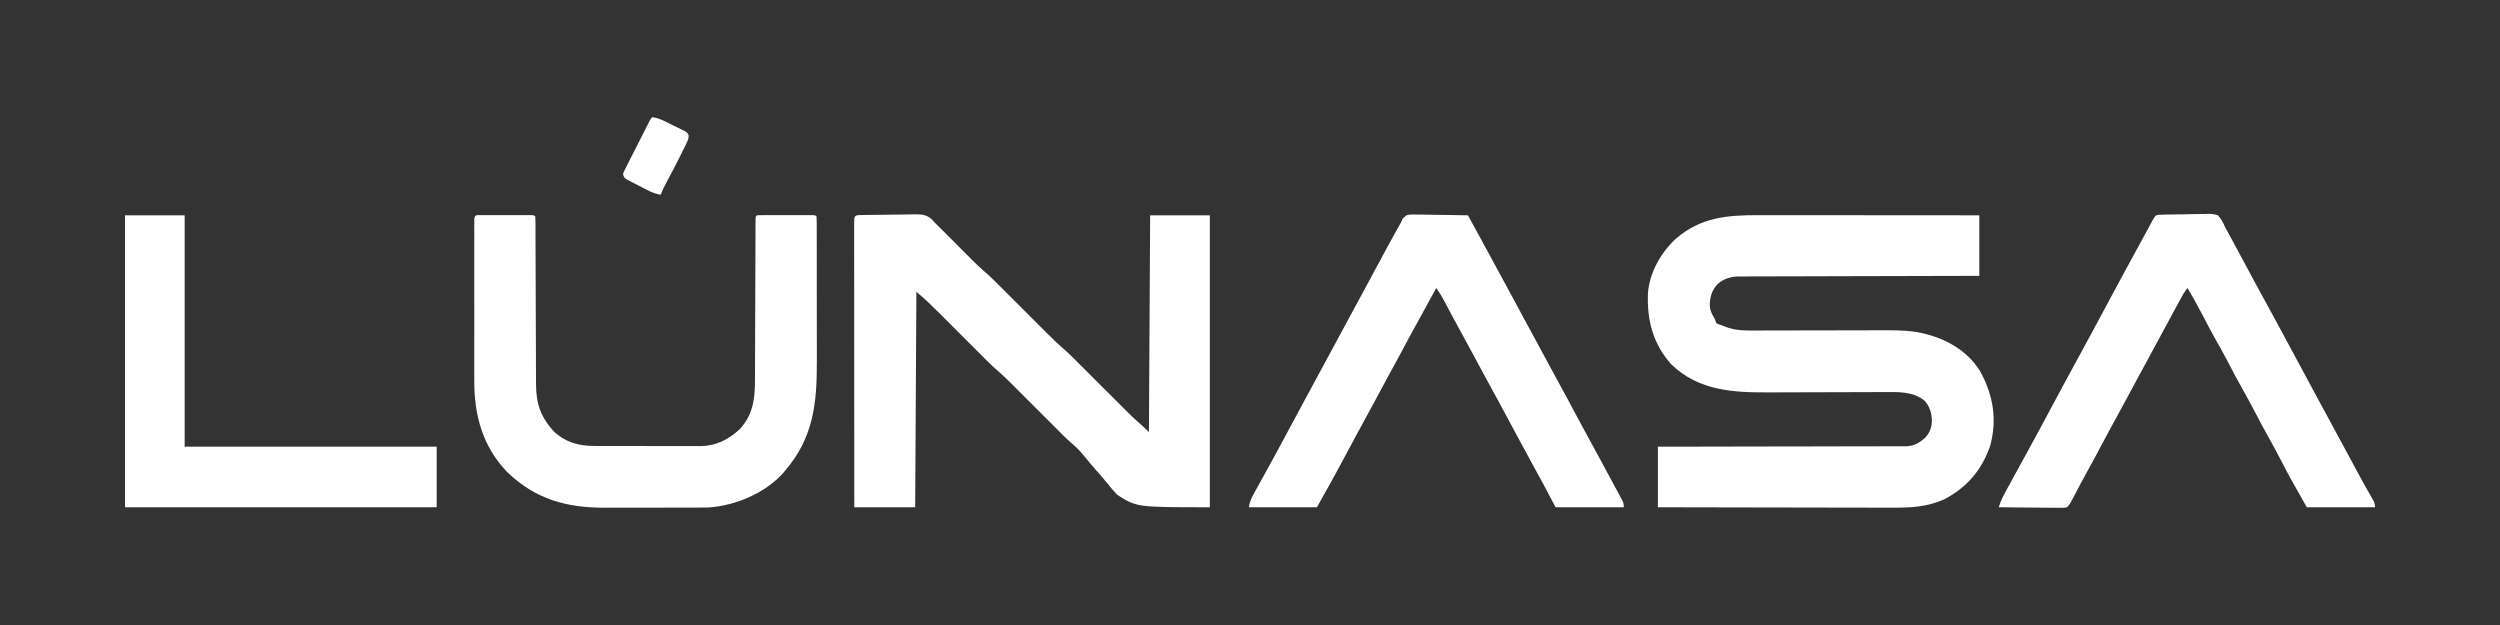<svg width="160" height="40" viewBox="0 0 160 40" fill="none" xmlns="http://www.w3.org/2000/svg">
<rect x="0" y="0" width="160" height="40" fill="#333333" stroke="none"/>
<path d="M112.557 13.771C112.711 13.771 112.866 13.771 113.02 13.771C113.437 13.771 113.854 13.771 114.27 13.772C114.707 13.772 115.143 13.772 115.58 13.773C116.405 13.773 117.231 13.773 118.056 13.774C118.996 13.775 119.936 13.775 120.877 13.776C122.809 13.777 124.742 13.778 126.675 13.78C126.675 15.059 126.675 16.338 126.675 17.656C125.959 17.657 125.959 17.657 125.227 17.658C123.649 17.661 122.072 17.665 120.494 17.67C119.537 17.674 118.58 17.676 117.624 17.677C116.79 17.678 115.956 17.68 115.122 17.684C114.68 17.685 114.239 17.687 113.797 17.687C113.381 17.686 112.966 17.688 112.55 17.69C112.398 17.691 112.245 17.691 112.093 17.691C111.884 17.69 111.676 17.692 111.467 17.694C111.377 17.693 111.377 17.693 111.286 17.692C110.783 17.7 110.31 17.835 109.931 18.176C109.526 18.61 109.419 19.047 109.429 19.63C109.463 19.893 109.557 20.089 109.69 20.316C109.766 20.447 109.766 20.447 109.844 20.68C110.013 20.765 110.013 20.765 110.234 20.835C110.28 20.854 110.326 20.873 110.373 20.893C111.069 21.179 111.786 21.156 112.529 21.152C112.624 21.152 112.719 21.152 112.817 21.152C113.022 21.152 113.227 21.151 113.432 21.151C113.757 21.15 114.083 21.149 114.408 21.149C115.158 21.148 115.908 21.146 116.658 21.145C117.345 21.143 118.031 21.142 118.718 21.141C119.04 21.14 119.363 21.14 119.685 21.139C119.935 21.138 120.184 21.138 120.433 21.137C120.521 21.137 120.608 21.137 120.699 21.136C121.57 21.136 122.442 21.155 123.286 21.387C123.348 21.404 123.41 21.421 123.475 21.439C124.808 21.819 126.068 22.614 126.769 23.835C127.574 25.328 127.816 26.86 127.377 28.51C126.858 30.059 125.869 31.218 124.413 31.965C123.301 32.454 122.256 32.497 121.063 32.49C120.899 32.49 120.735 32.49 120.572 32.491C120.13 32.491 119.689 32.489 119.247 32.488C118.785 32.486 118.322 32.486 117.86 32.486C116.985 32.485 116.111 32.483 115.236 32.481C114.24 32.478 113.244 32.477 112.248 32.476C110.2 32.473 108.152 32.469 106.104 32.464C106.104 31.185 106.104 29.906 106.104 28.588C106.596 28.587 107.089 28.587 107.596 28.587C109.222 28.585 110.847 28.582 112.472 28.577C113.458 28.575 114.444 28.573 115.429 28.573C116.288 28.572 117.147 28.571 118.007 28.567C118.461 28.566 118.916 28.565 119.371 28.566C119.799 28.566 120.228 28.565 120.656 28.562C120.813 28.562 120.97 28.562 121.127 28.562C121.342 28.563 121.557 28.562 121.771 28.56C121.833 28.561 121.895 28.561 121.959 28.562C122.474 28.553 122.833 28.358 123.21 28.013C123.514 27.683 123.63 27.357 123.642 26.912C123.618 26.404 123.509 26.028 123.169 25.642C122.431 25.035 121.451 25.087 120.544 25.093C120.447 25.093 120.349 25.093 120.249 25.093C120.037 25.094 119.826 25.095 119.614 25.095C119.279 25.097 118.943 25.098 118.608 25.098C117.654 25.1 116.7 25.103 115.746 25.106C115.218 25.108 114.691 25.11 114.163 25.11C113.885 25.111 113.606 25.111 113.328 25.113C110.992 25.125 108.739 25.041 106.961 23.316C105.786 21.999 105.406 20.503 105.467 18.79C105.558 17.458 106.291 16.173 107.258 15.272C108.874 13.897 110.527 13.767 112.557 13.771Z" fill="white"/>
<path d="M55.167 13.762C55.256 13.761 55.344 13.759 55.435 13.757C55.842 13.752 56.249 13.747 56.656 13.744C56.87 13.742 57.085 13.739 57.299 13.735C57.608 13.728 57.917 13.726 58.226 13.724C58.321 13.722 58.417 13.719 58.515 13.716C58.953 13.717 59.268 13.724 59.609 14.014C59.707 14.115 59.802 14.218 59.896 14.322C60.002 14.426 60.108 14.529 60.215 14.632C60.326 14.743 60.438 14.855 60.549 14.967C60.639 15.057 60.639 15.057 60.73 15.148C60.984 15.402 61.237 15.656 61.49 15.91C61.676 16.096 61.862 16.283 62.049 16.469C62.105 16.526 62.161 16.582 62.219 16.64C62.469 16.891 62.721 17.134 62.992 17.364C63.408 17.721 63.792 18.113 64.18 18.501C64.321 18.643 64.463 18.784 64.605 18.926C64.956 19.277 65.308 19.628 65.659 19.98C65.957 20.277 66.255 20.575 66.553 20.872C66.692 21.011 66.83 21.15 66.968 21.288C67.355 21.675 67.744 22.054 68.162 22.409C68.474 22.683 68.764 22.981 69.058 23.275C69.127 23.344 69.196 23.413 69.267 23.484C69.449 23.665 69.631 23.847 69.813 24.029C69.997 24.213 70.182 24.397 70.367 24.582C70.696 24.909 71.024 25.237 71.353 25.566C71.48 25.693 71.608 25.82 71.735 25.947C71.846 26.057 71.956 26.167 72.066 26.278C72.392 26.607 72.724 26.923 73.079 27.223C73.236 27.361 73.384 27.51 73.532 27.657C73.571 20.788 73.571 20.788 73.61 13.78C74.87 13.78 76.13 13.78 77.429 13.78C77.429 19.946 77.429 26.111 77.429 32.464C72.753 32.464 72.753 32.464 71.5 31.669C71.228 31.37 70.978 31.089 70.735 30.771C70.556 30.543 70.362 30.329 70.169 30.113C69.888 29.797 69.618 29.476 69.353 29.146C69.109 28.847 68.859 28.595 68.562 28.349C68.212 28.047 67.89 27.712 67.564 27.384C67.427 27.247 67.291 27.111 67.154 26.975C66.816 26.637 66.477 26.298 66.139 25.96C65.852 25.673 65.565 25.386 65.278 25.1C65.144 24.966 65.011 24.833 64.878 24.699C64.387 24.207 64.387 24.207 63.87 23.742C63.47 23.402 63.103 23.026 62.732 22.655C62.596 22.518 62.46 22.382 62.323 22.246C61.984 21.908 61.646 21.569 61.308 21.231C61.021 20.944 60.734 20.657 60.447 20.37C60.313 20.237 60.18 20.104 60.047 19.97C59.62 19.544 59.189 19.13 58.727 18.742C58.702 18.716 58.676 18.69 58.649 18.664C58.624 23.218 58.598 27.772 58.571 32.464C57.286 32.464 56 32.464 54.675 32.464C54.674 30.095 54.672 27.726 54.671 25.357C54.671 25.078 54.671 24.798 54.671 24.519C54.671 24.463 54.671 24.407 54.671 24.35C54.671 23.448 54.67 22.546 54.669 21.645C54.669 20.72 54.668 19.795 54.668 18.87C54.668 18.351 54.668 17.831 54.667 17.311C54.667 16.823 54.666 16.334 54.666 15.846C54.666 15.666 54.666 15.486 54.666 15.306C54.666 15.062 54.666 14.817 54.666 14.573C54.666 14.501 54.666 14.429 54.665 14.354C54.667 13.772 54.667 13.772 55.167 13.762Z" fill="white"/>
<path d="M30.793 13.77C30.905 13.769 30.905 13.769 31.019 13.769C31.1 13.769 31.181 13.769 31.265 13.77C31.347 13.769 31.43 13.769 31.515 13.769C31.691 13.769 31.866 13.769 32.041 13.77C32.311 13.77 32.58 13.77 32.849 13.769C33.019 13.769 33.189 13.769 33.359 13.77C33.481 13.769 33.481 13.769 33.605 13.769C33.679 13.769 33.754 13.77 33.831 13.77C33.897 13.77 33.963 13.77 34.031 13.77C34.182 13.78 34.182 13.78 34.26 13.857C34.268 14.007 34.27 14.156 34.271 14.306C34.271 14.403 34.272 14.501 34.272 14.601C34.272 14.71 34.272 14.819 34.272 14.928C34.273 15.043 34.273 15.157 34.273 15.271C34.274 15.517 34.275 15.764 34.275 16.01C34.276 16.4 34.278 16.79 34.279 17.18C34.284 18.289 34.288 19.399 34.291 20.508C34.293 21.12 34.295 21.733 34.298 22.345C34.3 22.669 34.301 22.992 34.301 23.316C34.301 23.622 34.302 23.927 34.304 24.232C34.305 24.344 34.305 24.455 34.305 24.567C34.302 25.815 34.607 26.718 35.471 27.634C36.205 28.318 37.07 28.546 38.054 28.541C38.133 28.542 38.213 28.543 38.294 28.543C38.554 28.544 38.814 28.544 39.074 28.544C39.256 28.544 39.438 28.544 39.62 28.545C40 28.546 40.381 28.546 40.761 28.545C41.248 28.544 41.734 28.545 42.22 28.548C42.595 28.549 42.971 28.549 43.347 28.549C43.526 28.549 43.705 28.549 43.884 28.55C44.135 28.551 44.386 28.55 44.638 28.549C44.71 28.55 44.783 28.55 44.858 28.551C45.821 28.541 46.63 28.127 47.326 27.483C48.191 26.571 48.321 25.524 48.318 24.315C48.319 24.2 48.319 24.085 48.32 23.971C48.322 23.663 48.322 23.355 48.323 23.047C48.323 22.723 48.325 22.4 48.327 22.077C48.33 21.466 48.331 20.855 48.333 20.244C48.336 19.148 48.34 18.052 48.345 16.955C48.347 16.571 48.348 16.186 48.349 15.801C48.349 15.563 48.35 15.325 48.351 15.086C48.351 14.976 48.352 14.865 48.352 14.754C48.352 14.603 48.352 14.453 48.353 14.302C48.353 14.217 48.353 14.133 48.354 14.046C48.364 13.857 48.364 13.857 48.442 13.78C48.559 13.772 48.676 13.77 48.793 13.77C48.905 13.769 48.905 13.769 49.019 13.769C49.1 13.769 49.181 13.769 49.265 13.77C49.347 13.769 49.43 13.769 49.515 13.769C49.691 13.769 49.866 13.769 50.041 13.77C50.311 13.77 50.58 13.77 50.849 13.769C51.019 13.769 51.189 13.769 51.359 13.77C51.481 13.769 51.481 13.769 51.605 13.769C51.679 13.769 51.754 13.77 51.831 13.77C51.897 13.77 51.963 13.77 52.031 13.77C52.182 13.78 52.182 13.78 52.26 13.857C52.268 14.002 52.27 14.148 52.27 14.293C52.271 14.388 52.271 14.483 52.271 14.581C52.271 14.687 52.271 14.793 52.271 14.899C52.271 15.009 52.272 15.12 52.272 15.231C52.273 15.534 52.273 15.836 52.273 16.139C52.273 16.328 52.273 16.517 52.273 16.707C52.274 17.369 52.274 18.031 52.274 18.693C52.274 19.308 52.275 19.922 52.276 20.537C52.277 21.066 52.278 21.595 52.278 22.124C52.278 22.439 52.278 22.754 52.279 23.07C52.285 25.813 52.078 27.989 50.234 30.138C50.19 30.191 50.147 30.243 50.102 30.297C48.931 31.581 47.052 32.363 45.341 32.479C45.125 32.484 44.909 32.486 44.693 32.485C44.611 32.486 44.531 32.486 44.447 32.487C44.182 32.488 43.918 32.488 43.653 32.487C43.467 32.488 43.281 32.488 43.095 32.488C42.706 32.489 42.317 32.489 41.928 32.489C41.432 32.488 40.937 32.489 40.441 32.491C40.057 32.492 39.673 32.492 39.289 32.492C39.106 32.492 38.924 32.493 38.741 32.493C36.249 32.503 34.259 31.952 32.439 30.193C30.9 28.574 30.35 26.592 30.354 24.411C30.354 24.296 30.353 24.181 30.353 24.066C30.353 23.754 30.353 23.443 30.353 23.132C30.354 22.806 30.353 22.48 30.353 22.154C30.353 21.607 30.353 21.061 30.354 20.514C30.354 19.881 30.354 19.249 30.353 18.616C30.353 18.073 30.353 17.529 30.353 16.986C30.353 16.661 30.353 16.337 30.353 16.012C30.353 15.708 30.353 15.403 30.354 15.099C30.354 14.987 30.354 14.875 30.353 14.763C30.353 14.611 30.354 14.459 30.354 14.306C30.354 14.221 30.354 14.136 30.354 14.048C30.371 13.722 30.5 13.77 30.793 13.77Z" fill="white"/>
<path d="M90.374 13.727C90.541 13.727 90.707 13.73 90.874 13.734C91.005 13.735 91.005 13.735 91.14 13.736C91.42 13.739 91.7 13.745 91.981 13.751C92.171 13.753 92.361 13.755 92.551 13.757C93.016 13.762 93.482 13.77 93.948 13.78C94.458 14.708 94.967 15.637 95.468 16.571C95.863 17.307 96.262 18.041 96.665 18.773C96.921 19.239 97.172 19.708 97.421 20.178C97.662 20.632 97.908 21.082 98.156 21.533C98.461 22.087 98.762 22.643 99.057 23.202C99.296 23.653 99.541 24.1 99.787 24.547C100.079 25.077 100.368 25.609 100.649 26.145C100.922 26.664 101.2 27.178 101.482 27.691C101.996 28.626 102.503 29.564 103.006 30.504C103.134 30.742 103.262 30.979 103.39 31.216C103.462 31.349 103.534 31.483 103.606 31.616C103.638 31.676 103.671 31.736 103.705 31.798C103.922 32.205 103.922 32.205 103.922 32.464C102.482 32.464 101.042 32.464 99.558 32.464C99.301 31.978 99.044 31.492 98.779 30.991C98.632 30.721 98.485 30.451 98.336 30.182C97.979 29.533 97.625 28.882 97.274 28.229C97.25 28.184 97.226 28.138 97.2 28.092C97 27.719 96.8 27.347 96.6 26.974C96.035 25.923 95.469 24.872 94.894 23.827C94.638 23.361 94.386 22.892 94.138 22.422C93.858 21.895 93.57 21.372 93.283 20.849C93.004 20.342 92.73 19.833 92.463 19.319C92.3 19.009 92.122 18.72 91.922 18.431C91.899 18.474 91.875 18.517 91.851 18.561C91.78 18.691 91.709 18.821 91.637 18.951C91.553 19.104 91.469 19.257 91.386 19.41C91.171 19.801 90.957 20.193 90.741 20.584C90.362 21.273 89.986 21.964 89.618 22.659C89.338 23.187 89.05 23.711 88.762 24.234C88.498 24.715 88.238 25.198 87.982 25.683C87.743 26.134 87.498 26.581 87.252 27.027C86.96 27.558 86.671 28.09 86.39 28.626C86.109 29.16 85.823 29.692 85.532 30.221C85.48 30.317 85.48 30.317 85.426 30.414C85.05 31.1 84.667 31.781 84.286 32.464C82.846 32.464 81.406 32.464 79.922 32.464C79.989 32.129 80.054 31.948 80.213 31.658C80.257 31.577 80.302 31.496 80.347 31.413C80.395 31.326 80.443 31.24 80.492 31.151C80.542 31.06 80.592 30.968 80.642 30.877C80.791 30.605 80.941 30.333 81.091 30.061C81.242 29.786 81.393 29.512 81.544 29.237C81.581 29.17 81.618 29.103 81.656 29.034C82.033 28.346 82.401 27.654 82.77 26.962C83.172 26.207 83.578 25.453 83.989 24.701C84.309 24.115 84.627 23.526 84.943 22.938C85.546 21.817 86.152 20.697 86.758 19.578C86.894 19.328 87.029 19.079 87.164 18.829C87.209 18.747 87.253 18.664 87.299 18.579C87.539 18.137 87.777 17.694 88.015 17.251C88.905 15.594 88.905 15.594 89.326 14.836C89.356 14.782 89.386 14.727 89.417 14.671C89.445 14.621 89.474 14.571 89.503 14.519C89.526 14.477 89.55 14.435 89.574 14.391C89.603 14.343 89.632 14.295 89.662 14.245C89.717 14.123 89.717 14.123 89.772 13.998C90.004 13.748 90.048 13.745 90.374 13.727Z" fill="white"/>
<path d="M138.141 13.747C138.244 13.744 138.244 13.744 138.349 13.741C138.427 13.739 138.505 13.736 138.586 13.733C138.67 13.732 138.755 13.731 138.842 13.73C138.929 13.728 139.016 13.727 139.105 13.725C139.29 13.723 139.474 13.721 139.658 13.72C139.94 13.717 140.221 13.709 140.502 13.7C140.681 13.698 140.86 13.697 141.039 13.696C141.123 13.693 141.207 13.689 141.293 13.686C141.535 13.688 141.72 13.699 141.948 13.78C142.165 14.013 142.288 14.266 142.416 14.555C142.46 14.634 142.505 14.713 142.55 14.794C142.586 14.86 142.622 14.927 142.659 14.995C142.721 15.111 142.721 15.111 142.785 15.23C142.829 15.311 142.872 15.392 142.917 15.476C142.964 15.562 143.011 15.649 143.059 15.739C143.183 15.969 143.307 16.2 143.431 16.43C143.63 16.8 143.828 17.169 144.027 17.538C144.076 17.63 144.126 17.722 144.175 17.814C144.495 18.409 144.817 19.003 145.143 19.594C145.644 20.506 146.137 21.423 146.629 22.339C146.874 22.794 147.119 23.249 147.364 23.703C147.633 24.203 147.902 24.703 148.171 25.204C148.694 26.176 149.218 27.147 149.746 28.115C149.975 28.534 150.202 28.954 150.428 29.375C150.453 29.422 150.479 29.469 150.505 29.518C150.606 29.706 150.708 29.895 150.809 30.084C151.133 30.689 151.461 31.29 151.81 31.881C151.935 32.094 152 32.212 152 32.464C150.56 32.464 149.12 32.464 147.636 32.464C146.486 30.438 146.486 30.438 146.102 29.688C145.786 29.076 145.462 28.47 145.123 27.87C144.858 27.401 144.608 26.924 144.359 26.446C144.07 25.891 143.774 25.342 143.462 24.799C143.162 24.273 142.885 23.736 142.606 23.198C142.355 22.719 142.096 22.245 141.826 21.776C141.524 21.248 141.247 20.707 140.966 20.168C140.659 19.58 140.338 19.002 140 18.431C139.796 18.684 139.649 18.949 139.498 19.236C139.231 19.742 138.957 20.245 138.68 20.748C138.374 21.305 138.071 21.864 137.774 22.426C137.494 22.954 137.206 23.478 136.918 24.002C136.653 24.482 136.394 24.965 136.138 25.45C135.899 25.901 135.653 26.348 135.408 26.795C135.115 27.326 134.827 27.858 134.545 28.394C134.226 29.003 133.897 29.606 133.564 30.209C133.284 30.718 133.01 31.229 132.742 31.745C132.461 32.281 132.461 32.281 132.286 32.464C132.092 32.501 132.092 32.501 131.859 32.499C131.771 32.499 131.684 32.499 131.594 32.499C131.5 32.498 131.405 32.496 131.308 32.494C131.212 32.494 131.115 32.493 131.016 32.493C130.76 32.492 130.503 32.489 130.247 32.485C129.985 32.482 129.724 32.481 129.462 32.479C128.949 32.476 128.435 32.471 127.922 32.464C128.021 32.147 128.139 31.864 128.299 31.573C128.343 31.492 128.387 31.411 128.432 31.328C128.479 31.242 128.526 31.157 128.575 31.069C128.648 30.934 128.648 30.934 128.723 30.797C128.871 30.525 129.02 30.254 129.169 29.983C129.249 29.838 129.328 29.693 129.408 29.548C129.52 29.343 129.633 29.138 129.745 28.933C130.369 27.797 130.98 26.654 131.591 25.511C131.698 25.312 131.804 25.114 131.911 24.915C131.937 24.866 131.963 24.817 131.99 24.766C132.358 24.08 132.729 23.396 133.104 22.715C133.412 22.154 133.717 21.592 134.02 21.029C134.044 20.983 134.068 20.938 134.093 20.892C134.377 20.364 134.66 19.837 134.942 19.309C135.481 18.301 136.023 17.295 136.574 16.294C136.745 15.984 136.914 15.674 137.083 15.363C137.129 15.277 137.175 15.192 137.223 15.104C137.313 14.939 137.402 14.773 137.492 14.607C137.553 14.496 137.553 14.496 137.614 14.382C137.65 14.316 137.686 14.25 137.722 14.182C137.946 13.785 137.946 13.785 138.141 13.747Z" fill="white"/>
<path d="M8 13.78C9.26 13.78 10.52 13.78 11.818 13.78C11.818 18.666 11.818 23.553 11.818 28.588C17.141 28.588 22.464 28.588 27.948 28.588C27.948 29.867 27.948 31.146 27.948 32.464C21.365 32.464 14.782 32.464 8 32.464C8 26.298 8 20.132 8 13.78Z" fill="white"/>
<path d="M41.74 7.5C42.229 7.561 42.649 7.813 43.084 8.028C43.171 8.07 43.258 8.111 43.347 8.154C43.43 8.194 43.512 8.235 43.597 8.277C43.672 8.314 43.748 8.351 43.826 8.388C44 8.508 44 8.508 44.074 8.654C44.079 8.869 44.02 8.994 43.925 9.187C43.891 9.259 43.855 9.33 43.819 9.405C43.762 9.52 43.762 9.52 43.703 9.637C43.664 9.716 43.626 9.795 43.586 9.876C43.298 10.458 42.998 11.035 42.689 11.607C42.538 11.887 42.396 12.162 42.286 12.462C41.777 12.385 41.354 12.124 40.903 11.89C40.812 11.844 40.722 11.799 40.628 11.751C40.499 11.685 40.499 11.685 40.368 11.617C40.25 11.556 40.25 11.556 40.13 11.494C39.948 11.376 39.948 11.376 39.87 11.144C39.928 10.981 39.928 10.981 40.025 10.791C40.06 10.72 40.096 10.649 40.133 10.576C40.172 10.499 40.211 10.423 40.252 10.344C40.291 10.265 40.331 10.186 40.372 10.105C40.499 9.854 40.628 9.602 40.757 9.351C40.843 9.181 40.929 9.011 41.015 8.841C41.172 8.53 41.329 8.22 41.488 7.91C41.52 7.848 41.551 7.785 41.584 7.721C41.662 7.578 41.662 7.578 41.74 7.5Z" fill="white"/>
</svg>
